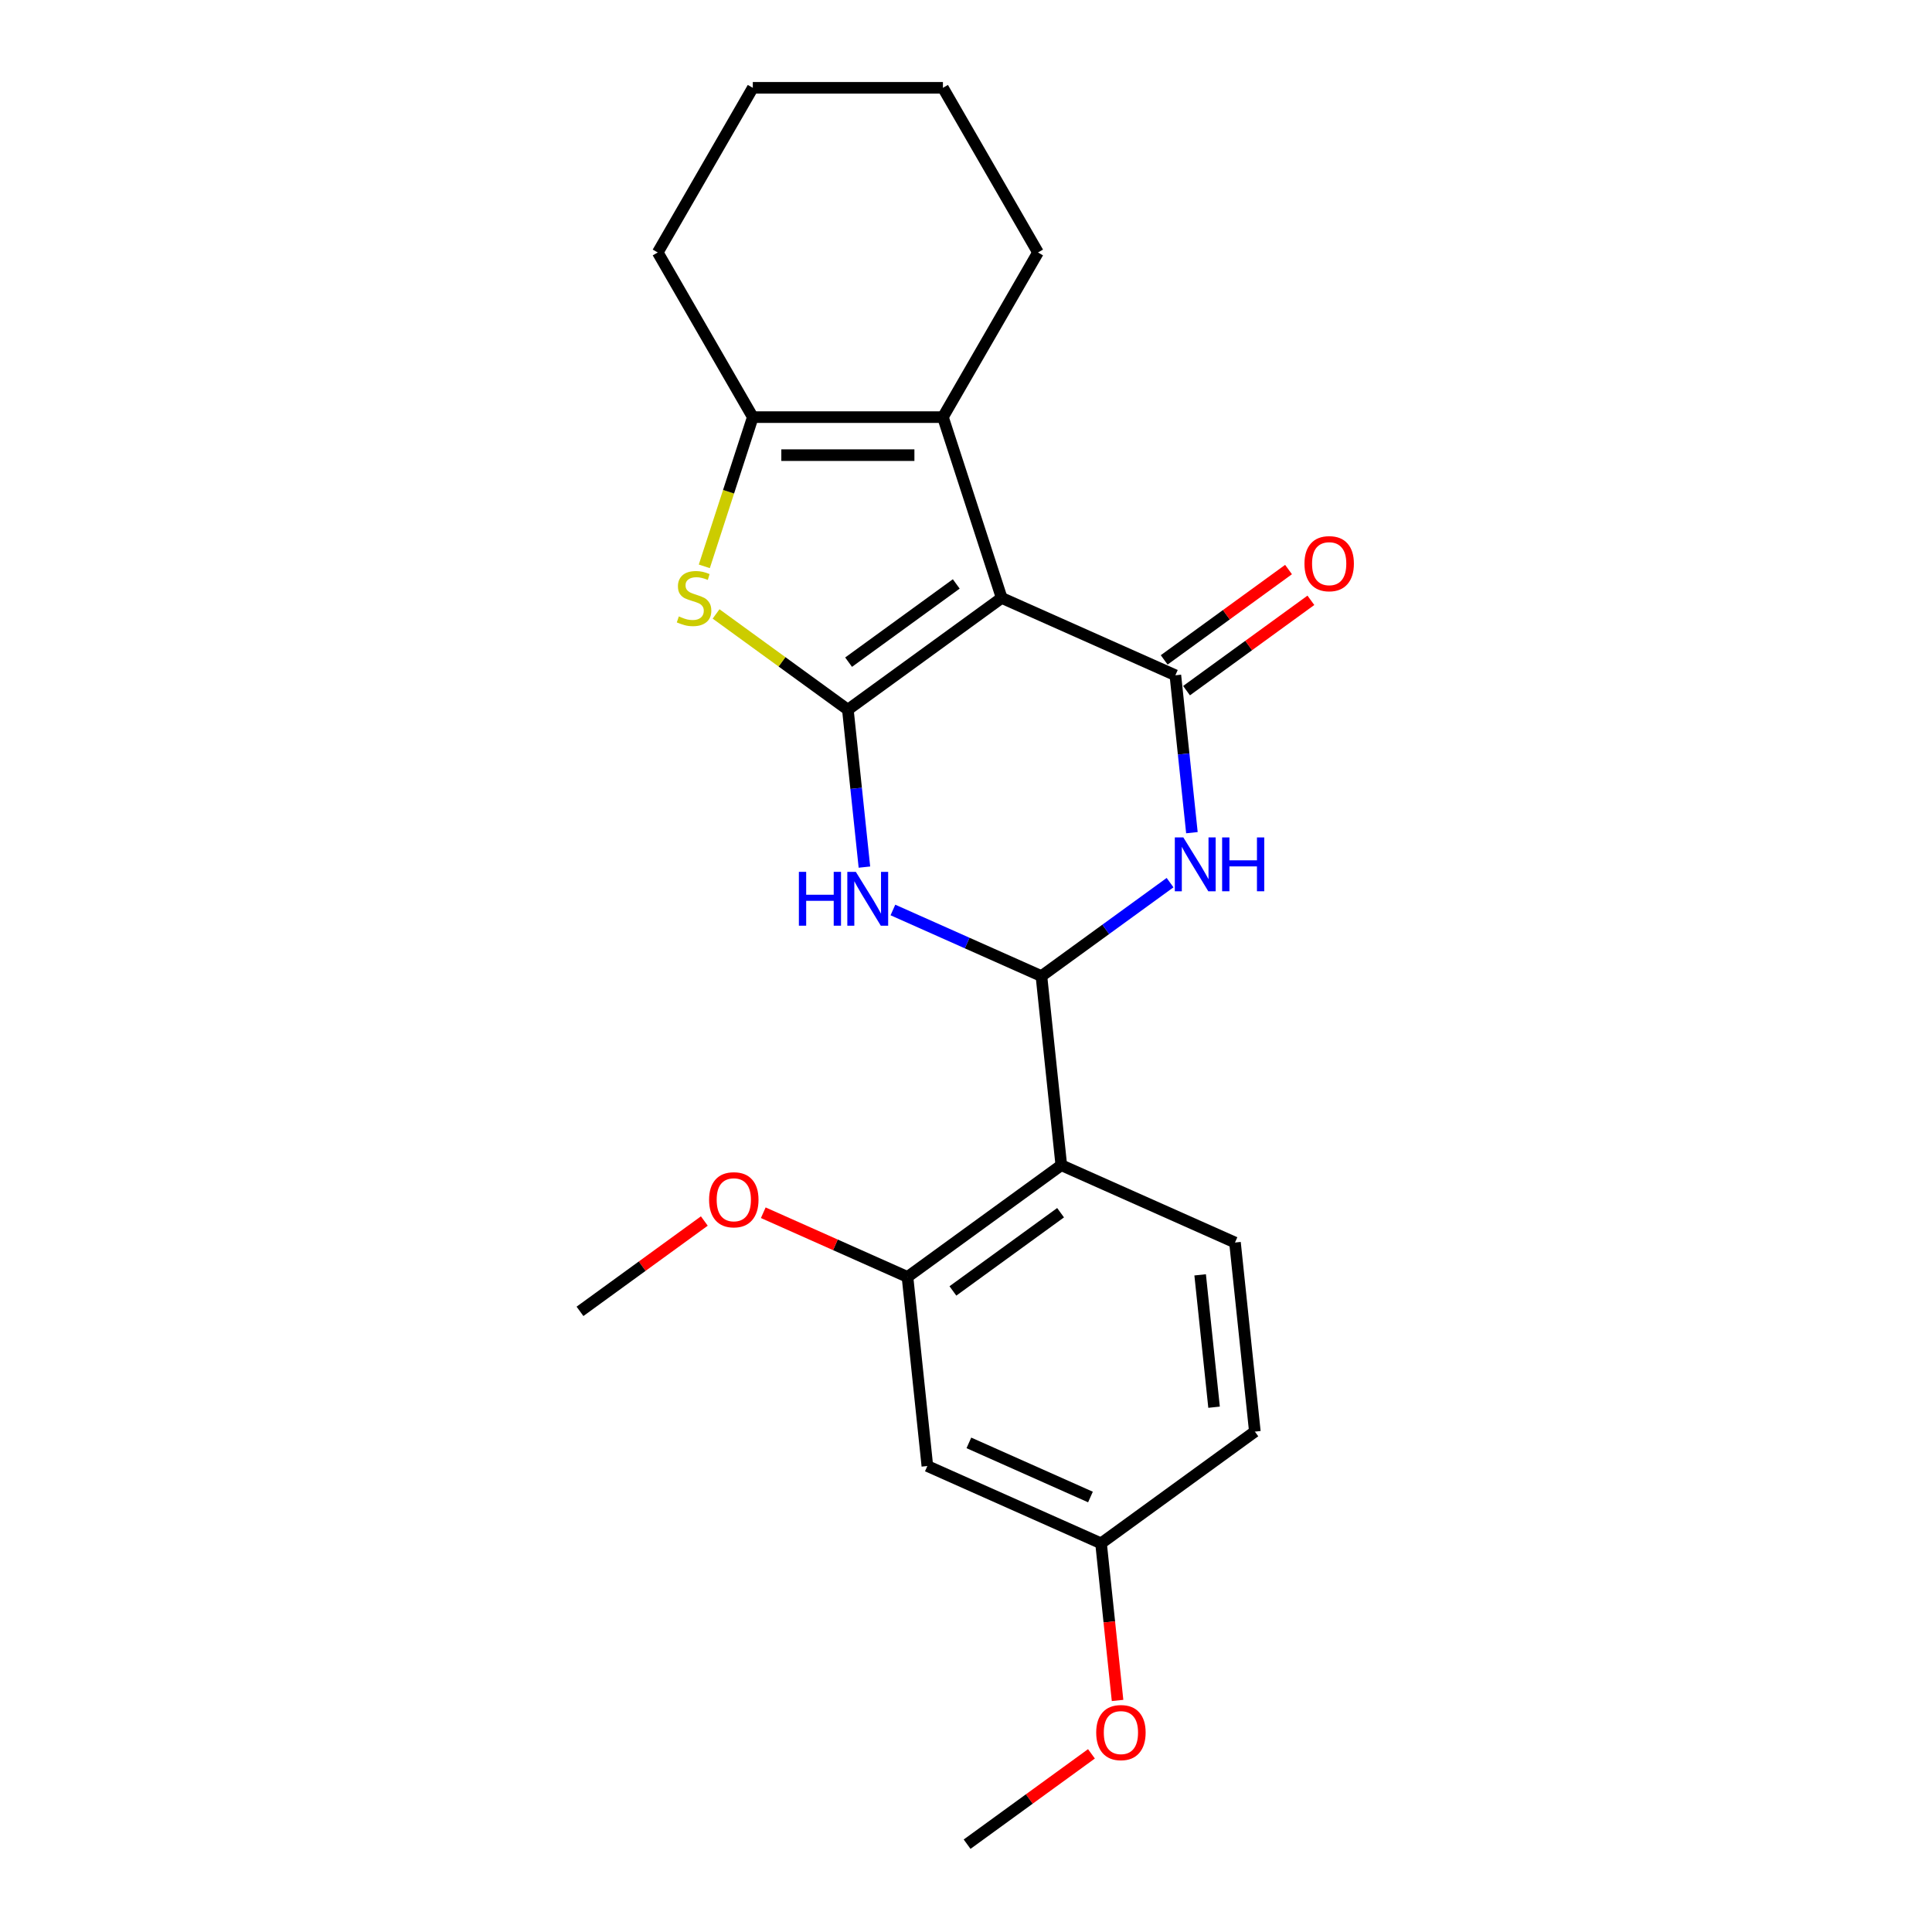 <?xml version='1.0' encoding='iso-8859-1'?>
<svg version='1.1' baseProfile='full'
              xmlns='http://www.w3.org/2000/svg'
                      xmlns:rdkit='http://www.rdkit.org/xml'
                      xmlns:xlink='http://www.w3.org/1999/xlink'
                  xml:space='preserve'
width='1000px' height='1000px' viewBox='0 0 1000 1000'>
<!-- END OF HEADER -->
<rect style='opacity:1.0;fill:#FFFFFF;stroke:none' width='1000' height='1000' x='0' y='0'> </rect>
<path class='bond-0' d='M 518.468,309.492 L 438.855,367.335' style='fill:none;fill-rule:evenodd;stroke:#000000;stroke-width:6px;stroke-linecap:butt;stroke-linejoin:miter;stroke-opacity:1' />
<path class='bond-0' d='M 494.958,302.246 L 439.228,342.736' style='fill:none;fill-rule:evenodd;stroke:#000000;stroke-width:6px;stroke-linecap:butt;stroke-linejoin:miter;stroke-opacity:1' />
<path class='bond-1' d='M 518.468,309.492 L 608.368,349.518' style='fill:none;fill-rule:evenodd;stroke:#000000;stroke-width:6px;stroke-linecap:butt;stroke-linejoin:miter;stroke-opacity:1' />
<path class='bond-6' d='M 518.468,309.492 L 488.058,215.901' style='fill:none;fill-rule:evenodd;stroke:#000000;stroke-width:6px;stroke-linecap:butt;stroke-linejoin:miter;stroke-opacity:1' />
<path class='bond-3' d='M 438.855,367.335 L 443.136,408.072' style='fill:none;fill-rule:evenodd;stroke:#000000;stroke-width:6px;stroke-linecap:butt;stroke-linejoin:miter;stroke-opacity:1' />
<path class='bond-3' d='M 443.136,408.072 L 447.418,448.809' style='fill:none;fill-rule:evenodd;stroke:#0000FF;stroke-width:6px;stroke-linecap:butt;stroke-linejoin:miter;stroke-opacity:1' />
<path class='bond-5' d='M 438.855,367.335 L 404.746,342.553' style='fill:none;fill-rule:evenodd;stroke:#000000;stroke-width:6px;stroke-linecap:butt;stroke-linejoin:miter;stroke-opacity:1' />
<path class='bond-5' d='M 404.746,342.553 L 370.637,317.772' style='fill:none;fill-rule:evenodd;stroke:#CCCC00;stroke-width:6px;stroke-linecap:butt;stroke-linejoin:miter;stroke-opacity:1' />
<path class='bond-4' d='M 608.368,349.518 L 612.649,390.255' style='fill:none;fill-rule:evenodd;stroke:#000000;stroke-width:6px;stroke-linecap:butt;stroke-linejoin:miter;stroke-opacity:1' />
<path class='bond-4' d='M 612.649,390.255 L 616.931,430.992' style='fill:none;fill-rule:evenodd;stroke:#0000FF;stroke-width:6px;stroke-linecap:butt;stroke-linejoin:miter;stroke-opacity:1' />
<path class='bond-12' d='M 614.152,357.48 L 646.332,334.1' style='fill:none;fill-rule:evenodd;stroke:#000000;stroke-width:6px;stroke-linecap:butt;stroke-linejoin:miter;stroke-opacity:1' />
<path class='bond-12' d='M 646.332,334.1 L 678.512,310.719' style='fill:none;fill-rule:evenodd;stroke:#FF0000;stroke-width:6px;stroke-linecap:butt;stroke-linejoin:miter;stroke-opacity:1' />
<path class='bond-12' d='M 602.583,341.557 L 634.764,318.177' style='fill:none;fill-rule:evenodd;stroke:#000000;stroke-width:6px;stroke-linecap:butt;stroke-linejoin:miter;stroke-opacity:1' />
<path class='bond-12' d='M 634.764,318.177 L 666.944,294.797' style='fill:none;fill-rule:evenodd;stroke:#FF0000;stroke-width:6px;stroke-linecap:butt;stroke-linejoin:miter;stroke-opacity:1' />
<path class='bond-2' d='M 539.041,505.229 L 572.333,481.041' style='fill:none;fill-rule:evenodd;stroke:#000000;stroke-width:6px;stroke-linecap:butt;stroke-linejoin:miter;stroke-opacity:1' />
<path class='bond-2' d='M 572.333,481.041 L 605.625,456.853' style='fill:none;fill-rule:evenodd;stroke:#0000FF;stroke-width:6px;stroke-linecap:butt;stroke-linejoin:miter;stroke-opacity:1' />
<path class='bond-7' d='M 539.041,505.229 L 549.327,603.098' style='fill:none;fill-rule:evenodd;stroke:#000000;stroke-width:6px;stroke-linecap:butt;stroke-linejoin:miter;stroke-opacity:1' />
<path class='bond-24' d='M 539.041,505.229 L 500.605,488.117' style='fill:none;fill-rule:evenodd;stroke:#000000;stroke-width:6px;stroke-linecap:butt;stroke-linejoin:miter;stroke-opacity:1' />
<path class='bond-24' d='M 500.605,488.117 L 462.17,471.004' style='fill:none;fill-rule:evenodd;stroke:#0000FF;stroke-width:6px;stroke-linecap:butt;stroke-linejoin:miter;stroke-opacity:1' />
<path class='bond-23' d='M 364.555,293.137 L 377.103,254.519' style='fill:none;fill-rule:evenodd;stroke:#CCCC00;stroke-width:6px;stroke-linecap:butt;stroke-linejoin:miter;stroke-opacity:1' />
<path class='bond-23' d='M 377.103,254.519 L 389.651,215.901' style='fill:none;fill-rule:evenodd;stroke:#000000;stroke-width:6px;stroke-linecap:butt;stroke-linejoin:miter;stroke-opacity:1' />
<path class='bond-8' d='M 488.058,215.901 L 389.651,215.901' style='fill:none;fill-rule:evenodd;stroke:#000000;stroke-width:6px;stroke-linecap:butt;stroke-linejoin:miter;stroke-opacity:1' />
<path class='bond-8' d='M 473.297,235.583 L 404.412,235.583' style='fill:none;fill-rule:evenodd;stroke:#000000;stroke-width:6px;stroke-linecap:butt;stroke-linejoin:miter;stroke-opacity:1' />
<path class='bond-16' d='M 488.058,215.901 L 537.262,130.678' style='fill:none;fill-rule:evenodd;stroke:#000000;stroke-width:6px;stroke-linecap:butt;stroke-linejoin:miter;stroke-opacity:1' />
<path class='bond-9' d='M 549.327,603.098 L 469.714,660.94' style='fill:none;fill-rule:evenodd;stroke:#000000;stroke-width:6px;stroke-linecap:butt;stroke-linejoin:miter;stroke-opacity:1' />
<path class='bond-9' d='M 548.954,627.697 L 493.224,668.186' style='fill:none;fill-rule:evenodd;stroke:#000000;stroke-width:6px;stroke-linecap:butt;stroke-linejoin:miter;stroke-opacity:1' />
<path class='bond-10' d='M 549.327,603.098 L 639.227,643.124' style='fill:none;fill-rule:evenodd;stroke:#000000;stroke-width:6px;stroke-linecap:butt;stroke-linejoin:miter;stroke-opacity:1' />
<path class='bond-17' d='M 389.651,215.901 L 340.447,130.678' style='fill:none;fill-rule:evenodd;stroke:#000000;stroke-width:6px;stroke-linecap:butt;stroke-linejoin:miter;stroke-opacity:1' />
<path class='bond-11' d='M 469.714,660.94 L 480,758.809' style='fill:none;fill-rule:evenodd;stroke:#000000;stroke-width:6px;stroke-linecap:butt;stroke-linejoin:miter;stroke-opacity:1' />
<path class='bond-15' d='M 469.714,660.94 L 432.391,644.323' style='fill:none;fill-rule:evenodd;stroke:#000000;stroke-width:6px;stroke-linecap:butt;stroke-linejoin:miter;stroke-opacity:1' />
<path class='bond-15' d='M 432.391,644.323 L 395.067,627.705' style='fill:none;fill-rule:evenodd;stroke:#FF0000;stroke-width:6px;stroke-linecap:butt;stroke-linejoin:miter;stroke-opacity:1' />
<path class='bond-14' d='M 639.227,643.124 L 649.513,740.992' style='fill:none;fill-rule:evenodd;stroke:#000000;stroke-width:6px;stroke-linecap:butt;stroke-linejoin:miter;stroke-opacity:1' />
<path class='bond-14' d='M 621.196,659.861 L 628.397,728.369' style='fill:none;fill-rule:evenodd;stroke:#000000;stroke-width:6px;stroke-linecap:butt;stroke-linejoin:miter;stroke-opacity:1' />
<path class='bond-13' d='M 480,758.809 L 569.9,798.835' style='fill:none;fill-rule:evenodd;stroke:#000000;stroke-width:6px;stroke-linecap:butt;stroke-linejoin:miter;stroke-opacity:1' />
<path class='bond-13' d='M 501.49,746.833 L 564.42,774.851' style='fill:none;fill-rule:evenodd;stroke:#000000;stroke-width:6px;stroke-linecap:butt;stroke-linejoin:miter;stroke-opacity:1' />
<path class='bond-18' d='M 569.9,798.835 L 574.173,839.493' style='fill:none;fill-rule:evenodd;stroke:#000000;stroke-width:6px;stroke-linecap:butt;stroke-linejoin:miter;stroke-opacity:1' />
<path class='bond-18' d='M 574.173,839.493 L 578.447,880.151' style='fill:none;fill-rule:evenodd;stroke:#FF0000;stroke-width:6px;stroke-linecap:butt;stroke-linejoin:miter;stroke-opacity:1' />
<path class='bond-26' d='M 569.9,798.835 L 649.513,740.992' style='fill:none;fill-rule:evenodd;stroke:#000000;stroke-width:6px;stroke-linecap:butt;stroke-linejoin:miter;stroke-opacity:1' />
<path class='bond-19' d='M 364.561,631.996 L 332.381,655.377' style='fill:none;fill-rule:evenodd;stroke:#FF0000;stroke-width:6px;stroke-linecap:butt;stroke-linejoin:miter;stroke-opacity:1' />
<path class='bond-19' d='M 332.381,655.377 L 300.201,678.757' style='fill:none;fill-rule:evenodd;stroke:#000000;stroke-width:6px;stroke-linecap:butt;stroke-linejoin:miter;stroke-opacity:1' />
<path class='bond-21' d='M 537.262,130.678 L 488.058,45.455' style='fill:none;fill-rule:evenodd;stroke:#000000;stroke-width:6px;stroke-linecap:butt;stroke-linejoin:miter;stroke-opacity:1' />
<path class='bond-22' d='M 340.447,130.678 L 389.651,45.455' style='fill:none;fill-rule:evenodd;stroke:#000000;stroke-width:6px;stroke-linecap:butt;stroke-linejoin:miter;stroke-opacity:1' />
<path class='bond-20' d='M 564.933,907.785 L 532.753,931.165' style='fill:none;fill-rule:evenodd;stroke:#FF0000;stroke-width:6px;stroke-linecap:butt;stroke-linejoin:miter;stroke-opacity:1' />
<path class='bond-20' d='M 532.753,931.165 L 500.573,954.545' style='fill:none;fill-rule:evenodd;stroke:#000000;stroke-width:6px;stroke-linecap:butt;stroke-linejoin:miter;stroke-opacity:1' />
<path class='bond-25' d='M 488.058,45.455 L 389.651,45.455' style='fill:none;fill-rule:evenodd;stroke:#000000;stroke-width:6px;stroke-linecap:butt;stroke-linejoin:miter;stroke-opacity:1' />
<path  class='atom-4' d='M 413.498 451.269
L 417.277 451.269
L 417.277 463.117
L 431.526 463.117
L 431.526 451.269
L 435.305 451.269
L 435.305 479.138
L 431.526 479.138
L 431.526 466.266
L 417.277 466.266
L 417.277 479.138
L 413.498 479.138
L 413.498 451.269
' fill='#0000FF'/>
<path  class='atom-4' d='M 442.981 451.269
L 452.113 466.03
Q 453.018 467.486, 454.475 470.124
Q 455.931 472.761, 456.01 472.918
L 456.01 451.269
L 459.71 451.269
L 459.71 479.138
L 455.892 479.138
L 446.09 462.999
Q 444.949 461.11, 443.729 458.945
Q 442.548 456.78, 442.193 456.11
L 442.193 479.138
L 438.572 479.138
L 438.572 451.269
L 442.981 451.269
' fill='#0000FF'/>
<path  class='atom-5' d='M 612.494 433.452
L 621.626 448.213
Q 622.531 449.67, 623.988 452.307
Q 625.444 454.945, 625.523 455.102
L 625.523 433.452
L 629.223 433.452
L 629.223 461.321
L 625.405 461.321
L 615.603 445.182
Q 614.462 443.293, 613.242 441.128
Q 612.061 438.963, 611.707 438.294
L 611.707 461.321
L 608.085 461.321
L 608.085 433.452
L 612.494 433.452
' fill='#0000FF'/>
<path  class='atom-5' d='M 632.569 433.452
L 636.348 433.452
L 636.348 445.301
L 650.597 445.301
L 650.597 433.452
L 654.376 433.452
L 654.376 461.321
L 650.597 461.321
L 650.597 448.45
L 636.348 448.45
L 636.348 461.321
L 632.569 461.321
L 632.569 433.452
' fill='#0000FF'/>
<path  class='atom-6' d='M 351.369 319.058
Q 351.684 319.176, 352.983 319.727
Q 354.282 320.278, 355.699 320.632
Q 357.155 320.947, 358.572 320.947
Q 361.209 320.947, 362.745 319.687
Q 364.28 318.388, 364.28 316.145
Q 364.28 314.61, 363.493 313.665
Q 362.745 312.72, 361.564 312.208
Q 360.383 311.697, 358.415 311.106
Q 355.935 310.358, 354.439 309.65
Q 352.983 308.941, 351.92 307.446
Q 350.896 305.95, 350.896 303.431
Q 350.896 299.927, 353.258 297.762
Q 355.659 295.597, 360.383 295.597
Q 363.611 295.597, 367.271 297.132
L 366.366 300.163
Q 363.02 298.786, 360.501 298.786
Q 357.785 298.786, 356.289 299.927
Q 354.793 301.029, 354.833 302.958
Q 354.833 304.454, 355.581 305.359
Q 356.368 306.265, 357.47 306.776
Q 358.612 307.288, 360.501 307.879
Q 363.02 308.666, 364.516 309.453
Q 366.012 310.24, 367.075 311.854
Q 368.177 313.429, 368.177 316.145
Q 368.177 320.002, 365.579 322.089
Q 363.02 324.135, 358.73 324.135
Q 356.25 324.135, 354.36 323.584
Q 352.51 323.073, 350.306 322.167
L 351.369 319.058
' fill='#CCCC00'/>
<path  class='atom-13' d='M 675.188 291.755
Q 675.188 285.063, 678.495 281.323
Q 681.801 277.584, 687.981 277.584
Q 694.161 277.584, 697.468 281.323
Q 700.774 285.063, 700.774 291.755
Q 700.774 298.525, 697.428 302.383
Q 694.082 306.201, 687.981 306.201
Q 681.84 306.201, 678.495 302.383
Q 675.188 298.564, 675.188 291.755
M 687.981 303.052
Q 692.232 303.052, 694.515 300.218
Q 696.838 297.344, 696.838 291.755
Q 696.838 286.283, 694.515 283.528
Q 692.232 280.733, 687.981 280.733
Q 683.73 280.733, 681.407 283.488
Q 679.124 286.244, 679.124 291.755
Q 679.124 297.384, 681.407 300.218
Q 683.73 303.052, 687.981 303.052
' fill='#FF0000'/>
<path  class='atom-16' d='M 367.021 620.993
Q 367.021 614.301, 370.328 610.562
Q 373.634 606.822, 379.814 606.822
Q 385.994 606.822, 389.301 610.562
Q 392.607 614.301, 392.607 620.993
Q 392.607 627.763, 389.261 631.621
Q 385.915 635.439, 379.814 635.439
Q 373.673 635.439, 370.328 631.621
Q 367.021 627.803, 367.021 620.993
M 379.814 632.29
Q 384.065 632.29, 386.348 629.456
Q 388.671 626.583, 388.671 620.993
Q 388.671 615.522, 386.348 612.766
Q 384.065 609.971, 379.814 609.971
Q 375.563 609.971, 373.24 612.727
Q 370.957 615.482, 370.957 620.993
Q 370.957 626.622, 373.24 629.456
Q 375.563 632.29, 379.814 632.29
' fill='#FF0000'/>
<path  class='atom-19' d='M 567.393 896.782
Q 567.393 890.09, 570.7 886.351
Q 574.006 882.611, 580.186 882.611
Q 586.366 882.611, 589.673 886.351
Q 592.979 890.09, 592.979 896.782
Q 592.979 903.552, 589.633 907.41
Q 586.288 911.228, 580.186 911.228
Q 574.046 911.228, 570.7 907.41
Q 567.393 903.591, 567.393 896.782
M 580.186 908.079
Q 584.438 908.079, 586.721 905.245
Q 589.043 902.371, 589.043 896.782
Q 589.043 891.31, 586.721 888.555
Q 584.438 885.76, 580.186 885.76
Q 575.935 885.76, 573.613 888.515
Q 571.33 891.271, 571.33 896.782
Q 571.33 902.411, 573.613 905.245
Q 575.935 908.079, 580.186 908.079
' fill='#FF0000'/>
</svg>
